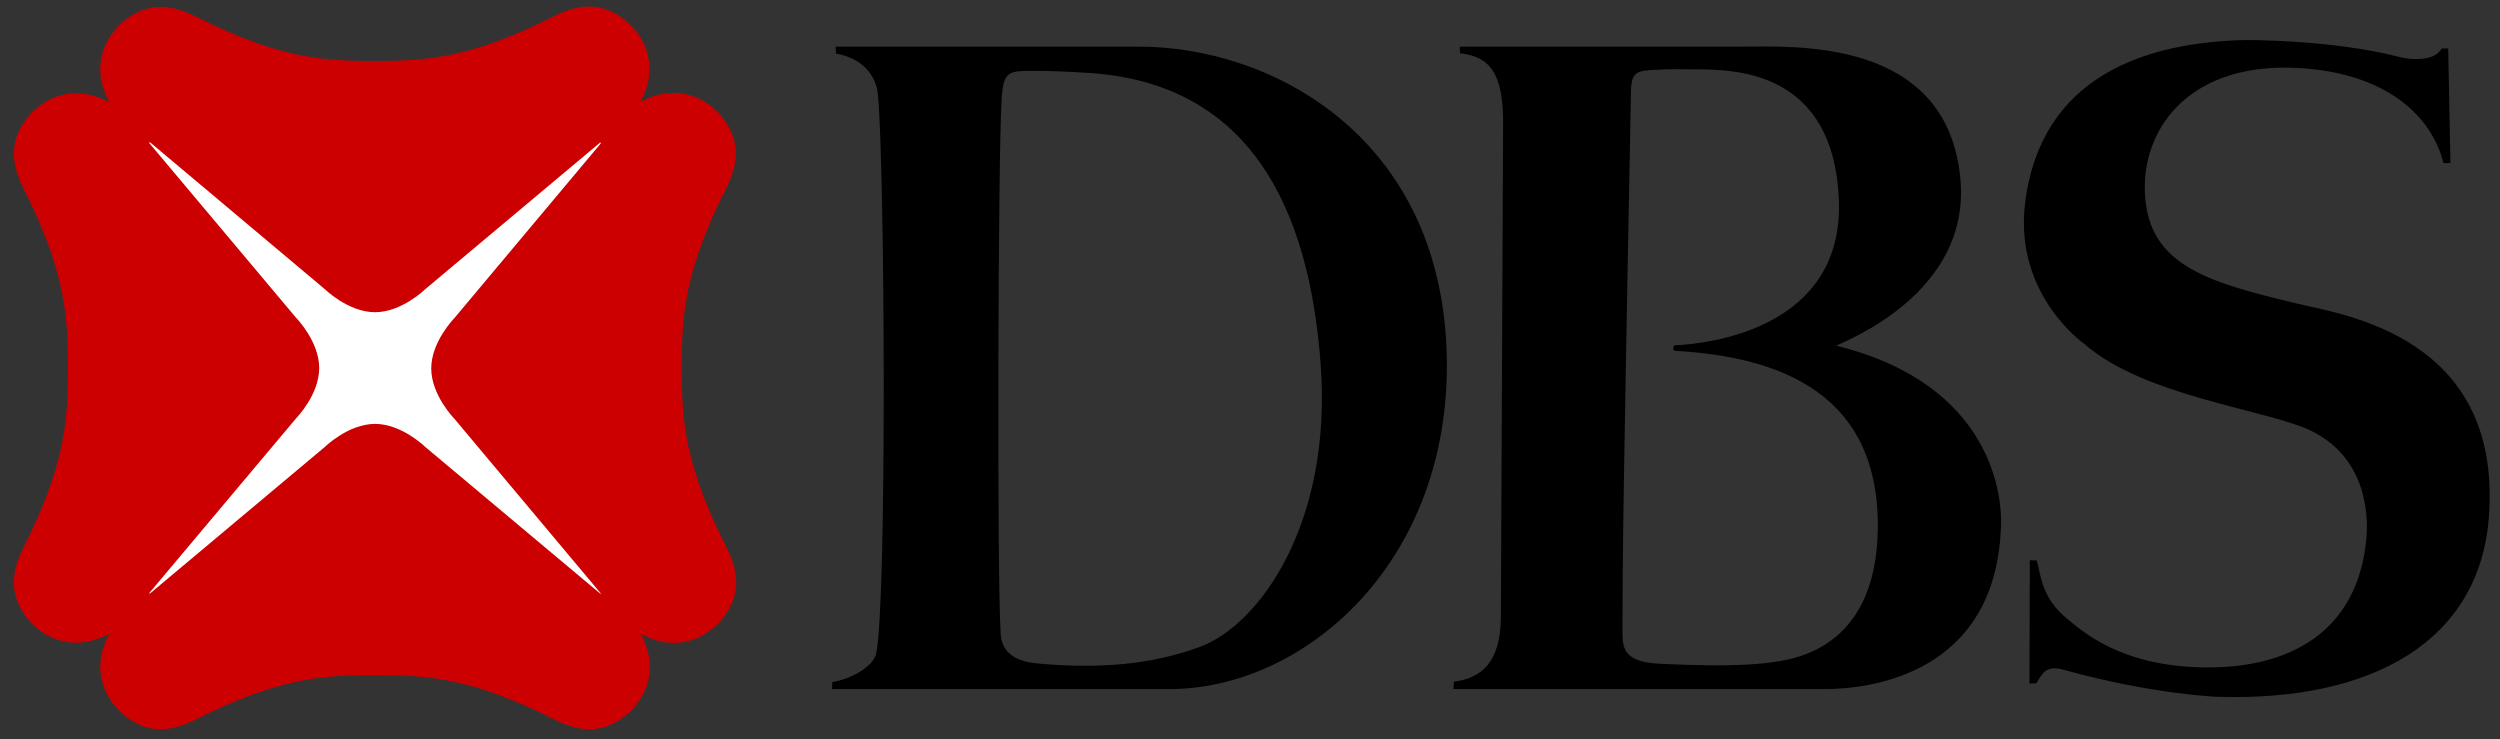 <?xml version="1.0" encoding="utf-8"?>
<!-- Generator: Adobe Illustrator 23.0.6, SVG Export Plug-In . SVG Version: 6.00 Build 0)  -->
<svg version="1.1"
	 id="svg3769" xmlns:cc="http://creativecommons.org/ns#" xmlns:dc="http://purl.org/dc/elements/1.1/" xmlns:inkscape="http://www.inkscape.org/namespaces/inkscape" xmlns:rdf="http://www.w3.org/1999/02/22-rdf-syntax-ns#" xmlns:sodipodi="http://sodipodi.sourceforge.net/DTD/sodipodi-0.dtd" xmlns:svg="http://www.w3.org/2000/svg"
	 xmlns="http://www.w3.org/2000/svg" xmlns:xlink="http://www.w3.org/1999/xlink" x="0px" y="0px" viewBox="0 0 68.06 20.12"
	 style="enable-background:new 0 0 68.06 20.12;" xml:space="preserve">
<rect x="0" y="0" width="68.06" height="20.12" fill="#333333" stroke="none"/>
<style type="text/css">
	.st0{fill-rule:evenodd;clip-rule:evenodd;fill:#FFFFFF;}
	.st1{fill:#CC0000;}
</style>
<sodipodi:namedview  bordercolor="#666666" borderopacity="1.0" fit-margin-bottom="0" fit-margin-left="0" fit-margin-right="0" fit-margin-top="0" id="base" inkscape:current-layer="layer1" inkscape:cx="59.04975" inkscape:cy="9.8114313" inkscape:document-units="px" inkscape:pageopacity="0.0" inkscape:pageshadow="2" inkscape:window-height="744" inkscape:window-maximized="1" inkscape:window-width="1280" inkscape:window-x="-4" inkscape:window-y="-4" inkscape:zoom="7.6630299" pagecolor="#ffffff" showgrid="false" units="px">
	</sodipodi:namedview>
<rect x="3.65" y="3.46" class="st0" width="13.11" height="13.11"/>
<path class="st1" d="M18.56,10.01L18.56,10.01c0-1.29,0.05-2.45,1.01-4.48c0.28-0.59,0.89-1.45-0.01-2.46
	c-0.73-0.73-1.57-0.61-2.13-0.29c0.32-0.56,0.44-1.4-0.29-2.13c-1-0.9-1.87-0.29-2.46-0.01c-2.03,0.96-3.18,1.02-4.48,1.02h0
	c-1.29,0-2.45-0.05-4.48-1.02C5.14,0.37,4.27-0.24,3.27,0.66C2.54,1.39,2.66,2.23,2.98,2.79c-0.56-0.32-1.4-0.44-2.13,0.29
	c-0.9,1-0.29,1.87-0.01,2.46c0.96,2.03,1.01,3.19,1.01,4.48l0,0c0,1.29-0.05,2.45-1.01,4.48c-0.28,0.59-0.89,1.45,0.01,2.46
	c0.73,0.73,1.57,0.6,2.13,0.29c-0.32,0.56-0.44,1.39,0.29,2.13c1,0.9,1.87,0.29,2.46,0.01c2.03-0.96,3.18-1.01,4.48-1.01l0,0
	c1.3,0,2.45,0.05,4.48,1.01c0.59,0.28,1.46,0.89,2.46-0.01c0.73-0.73,0.61-1.57,0.29-2.13c0.56,0.32,1.4,0.44,2.13-0.29
	c0.9-1.01,0.29-1.87,0.01-2.46C18.61,12.46,18.56,11.31,18.56,10.01z M16.34,16.16l-4.76-3.99c0,0-0.64-0.63-1.37-0.63
	c-0.73,0-1.37,0.63-1.37,0.63l-4.76,3.99l-0.02-0.01l4-4.76c0,0,0.63-0.64,0.63-1.37c0-0.73-0.63-1.37-0.63-1.37l-4-4.76l0.02-0.02
	l4.76,4c0,0,0.64,0.63,1.37,0.63c0.73,0,1.37-0.63,1.37-0.63l4.76-3.99l0.02,0.02l-3.99,4.76c0,0-0.63,0.64-0.63,1.37
	c0,0.73,0.63,1.37,0.63,1.37l3.99,4.76L16.34,16.16z"/>
<path d="M66.48,1.32l0.17,0l0.06,3.12l-0.19,0c-0.31-1.26-1.53-2.46-3.97-2.59c-2.89-0.15-4.14,1.57-4.16,3.2
	c-0.02,2.17,1.67,2.62,4.17,3.22c1.18,0.29,5.55,0.86,5.2,5.77c-0.24,3.43-3.2,5.06-7.39,4.93c0,0-1.74-0.06-4.17-0.73
	c-0.46-0.13-0.57,0.03-0.76,0.36l-0.19,0.01l0.01-3.36l0.19,0.01c0.1,0.34,0.12,0.97,0.74,1.51c0.46,0.39,1.51,1.37,3.82,1.4
	c2.28,0.03,4.16-0.93,4.41-3.48c0.07-0.69-0.01-2.26-1.54-2.98c-1.2-0.56-4.53-0.93-6.14-2.35c0,0-1.91-1.33-1.61-3.82
	c0.43-3.52,3.36-4.39,5.99-4.45c0,0,2.36-0.02,4.24,0.47c0,0,0.46,0.12,0.85-0.02C66.36,1.48,66.43,1.38,66.48,1.32z M49.99,9.41
	c4.29,1.06,4.55,4.16,4.48,5.03c-0.19,3.87-3.48,4.32-4.8,4.32H39.57l0.01-0.2c0.73-0.1,1.28-0.5,1.28-1.79l0.06-13.34
	c0.02-1.45-0.37-1.89-1.17-1.98l-0.01-0.18h7.65c1.4,0,5.62-0.28,5.98,3.6C53.66,7.98,50.24,9.28,49.99,9.41z M51.12,14.46
	c0.08-3.76-2.68-4.75-5.53-4.91c-0.06,0-0.04-0.15,0.01-0.15c0.93-0.04,4.62-0.46,4.46-3.99c-0.15-3.43-2.75-3.5-3.7-3.52
	c-0.78-0.01-0.95-0.01-1.27,0.01c-0.55,0.02-0.69,0.06-0.69,0.66c0,0.08-0.12,6.18-0.19,10.47c-0.04,2.33-0.04,4.13-0.04,4.13
	c0.01,0.42-0.04,0.86,1.01,0.91c1.09,0.05,2.49,0.1,3.47-0.11C49.53,17.77,51.06,17.12,51.12,14.46z M30.97,1.27
	c3.64-0.02,8.43,2.48,8.42,8.72c-0.02,5.43-3.93,8.77-7.56,8.77l-9.18,0l0.01-0.19c0.52-0.09,1.09-0.41,1.19-0.76
	c0.3-1.31,0.24-13.27,0.05-15.24c-0.06-0.62-0.54-1.01-1.14-1.11l-0.01-0.19C22.75,1.27,30.16,1.27,30.97,1.27z M32.64,17.62
	c1.63-0.58,3.65-3.37,3.31-7.75c-0.32-4.24-1.94-7.57-6.24-7.88c0,0-0.81-0.06-1.5-0.06c-0.73,0-0.89-0.03-0.94,0.75
	c-0.1,1.46-0.13,12.87-0.03,14.52c0.01,0.22,0.04,0.77,0.98,0.86C29.93,18.22,31.35,18.09,32.64,17.62z"/>
</svg>
